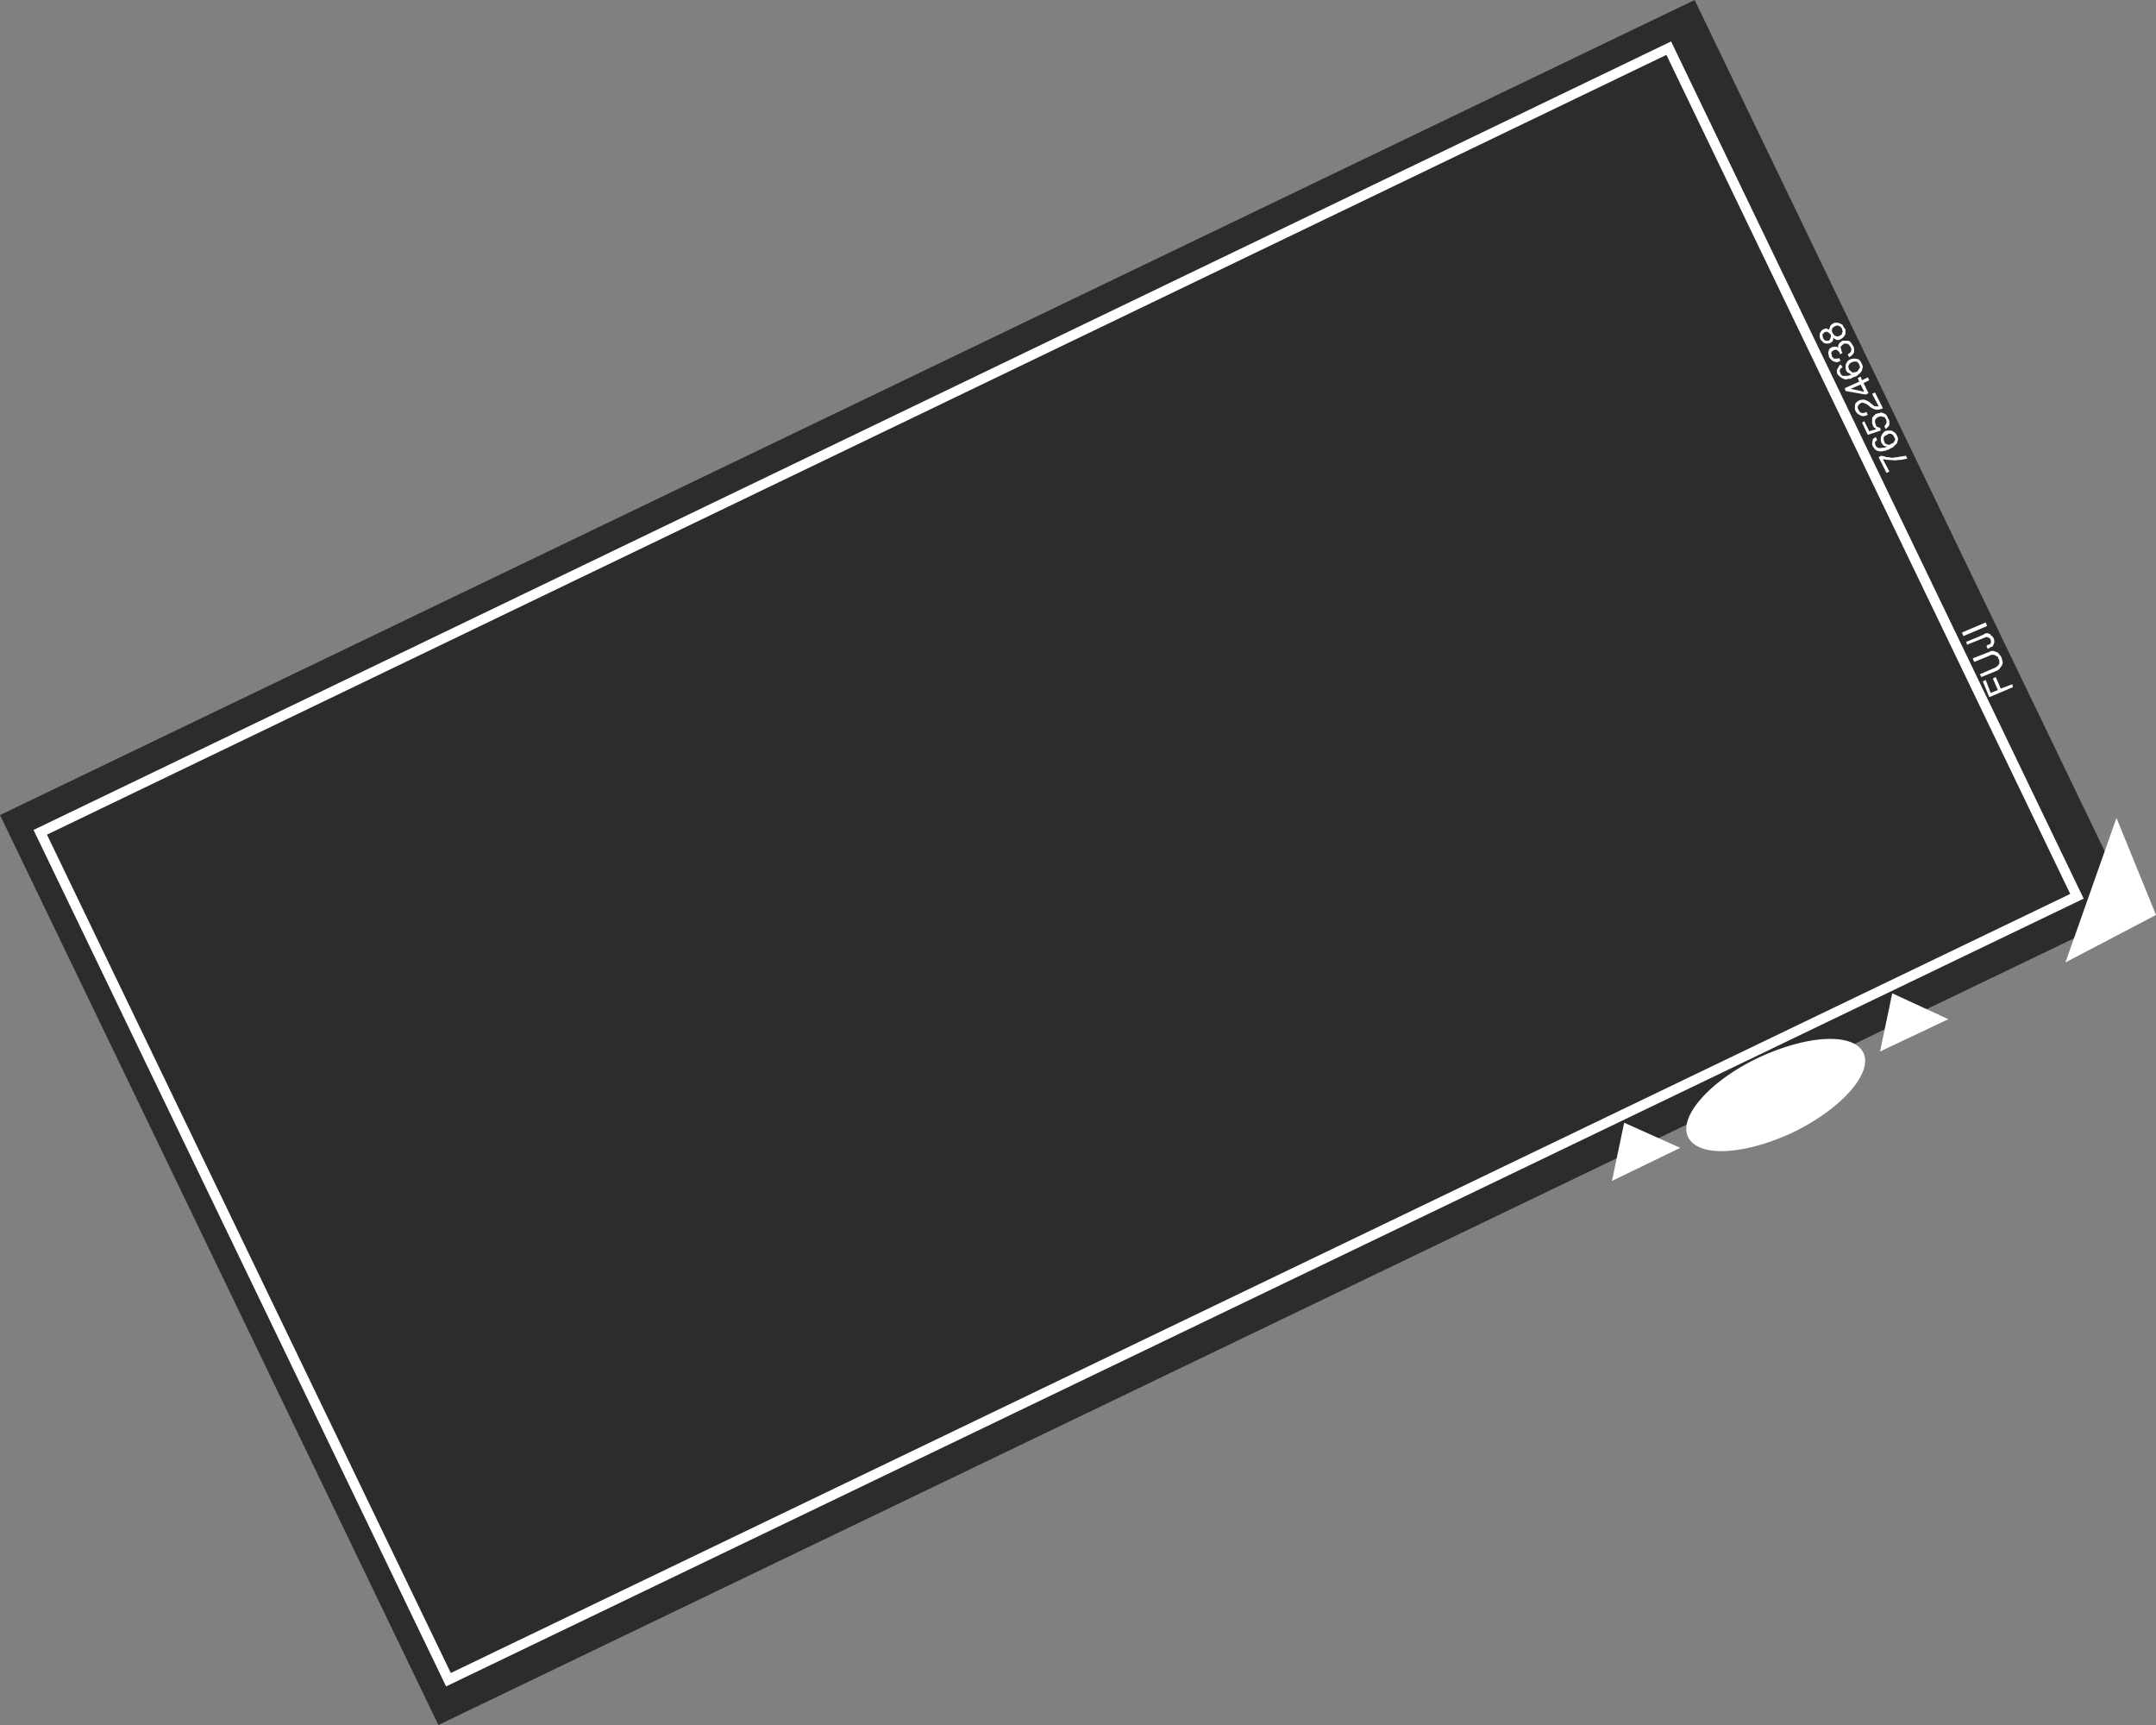 <svg height="230.4" viewBox="0 0 216 172.8" width="288" xmlns="http://www.w3.org/2000/svg"><rect x="0" y="0" width="216" height="172.8" fill="#808080" stroke="none"/><path style="fill:#2d2c2b" d="m403.334 425.697-43.92-91.152-169.776 81.648 43.92 91.152z" transform="translate(-189.638 -334.545)"/><path style="fill:#2d2c2b;stroke:#fff;stroke-width:1.008;stroke-miterlimit:10.433" d="m397.718 424.329-40.896-84.96L193.67 417.92l40.896 84.888z" transform="translate(-189.638 -334.545)"/><path style="fill:#fff" d="m401.678 416.48-5.112 14.473 9.072-4.752zm-22.464 17.569-1.224 5.832 6.84-3.24zm-26.856 12.96-1.224 5.832 6.84-3.312zm16.992.936c4.824-2.376 7.92-5.904 6.984-7.92-1.008-2.088-5.688-1.8-10.584.504-4.824 2.304-7.992 5.904-6.984 7.92 1.008 2.088 5.688 1.8 10.584-.504zm11.376-67.465c-.288.073-.648.145-.936.145-.288.072-.576 0-.864 0-.288 0-.432-.072-.648-.072l.648 1.224-.288.144-.792-1.584.288-.144c.216.072.36.072.504.144.144 0 .288 0 .504.072.144 0 .432-.072.648-.072.216-.072.504-.072.792-.144zm-1.8-.935c-.144.072-.288.072-.36.144-.144 0-.288.072-.432.072-.144 0-.288 0-.432-.072-.216-.072-.288-.216-.432-.432-.072-.144-.072-.216-.072-.288 0-.216.072-.288.072-.432.072-.072.216-.144.288-.216l.144.288-.216.216c0 .144 0 .216.072.36 0 .072.144.144.216.216.072 0 .216.072.36 0 .216 0 .36 0 .576-.144-.144 0-.216 0-.36-.072a.994.994 0 0 1-.216-.288c-.072-.144-.072-.36-.072-.432 0-.144.072-.288.144-.432.072-.072.144-.216.288-.288.144-.072.288-.072.432-.072.144 0 .288 0 .432.144a.562.562 0 0 1 .288.288c.072.144.144.288.144.432 0 .144-.072.216-.072.36-.072.072-.144.216-.288.288-.072.144-.216.216-.432.288v.072c0-.072-.072 0-.072 0zm.216-.576c.144 0 .216-.072.216-.144.072-.072.144-.144.144-.288 0-.072-.072-.144-.144-.288 0-.072-.072-.144-.216-.216-.144-.072-.288-.072-.432.072-.216.072-.288.144-.36.288 0 .144 0 .288.072.36 0 .144.072.216.216.288.072 0 .144.072.216.072a.546.546 0 0 0 .288-.144zm-.576-1.44-.144-.288c.216-.216.288-.432.144-.72-.072-.144-.144-.216-.288-.216a.459.459 0 0 0-.432 0c-.144.072-.288.144-.36.36 0 .072 0 .288.072.36 0 .144.072.216.144.288.072 0 .144.072.288.072l.072.288-1.296.432-.576-1.224.216-.144.504 1.008.72-.216c-.072 0-.144-.144-.216-.144-.072-.072-.144-.144-.144-.288-.072-.072-.072-.144-.072-.216v-.36c0-.144.072-.216.144-.288l.216-.216c.216-.072.36-.072.504-.144.144 0 .288.072.432.144.144.072.216.216.288.432a.546.546 0 0 1 .144.288v.288c0 .144-.072.216-.144.288l-.216.216zm-.288-2.088c-.288.144-.504.144-.72.144-.216-.072-.432-.144-.648-.36-.216-.144-.36-.288-.504-.288-.144-.072-.216-.072-.36 0s-.216.216-.288.288c0 .144 0 .288.072.36.144.36.432.432.792.216l.144.288c-.144.072-.288.144-.432.144-.216 0-.288-.072-.432-.144a.868.868 0 0 1-.36-.36c-.072-.144-.072-.288-.072-.432 0-.072 0-.216.072-.36a1.57 1.57 0 0 1 .36-.288c.216-.072.36-.072.504-.072.216.072.36.144.576.288.144.144.36.288.432.36.144 0 .288.072.432 0l-.648-1.224.288-.144zm-1.728-1.368-2.016-.36-.072-.288 1.44-.648-.144-.36.288-.144.144.36.576-.288.144.288-.576.288.504 1.008zm-.144-.288-.36-.72-1.008.432zm-.936-1.512c-.216.072-.288.144-.432.216-.144 0-.288 0-.432.072-.144 0-.288-.072-.432-.144-.144-.072-.288-.216-.432-.36-.072-.144-.072-.216-.072-.36s.072-.216.144-.36a.994.994 0 0 1 .216-.288l.216.288a.562.562 0 0 0-.288.288c0 .072 0 .216.072.288 0 .144.144.216.216.288h.36c.216 0 .36-.072.576-.144-.144 0-.216-.072-.288-.144-.144 0-.216-.144-.288-.216-.072-.216-.072-.36-.072-.504 0-.072.072-.288.144-.36.072-.144.144-.216.36-.288.072-.072.288-.072.36-.072.144 0 .288 0 .432.072.144.072.216.216.288.36.072.144.144.288.144.36 0 .144-.072.216-.072.36-.072.144-.144.288-.288.36a1.57 1.57 0 0 1-.36.288h-.072zm.216-.504c.072-.072.144-.144.144-.216.072-.072.144-.144.144-.216 0-.144-.072-.216-.072-.288a.562.562 0 0 0-.288-.288c-.144 0-.288 0-.432.072-.216.072-.288.216-.36.36 0 .144 0 .216.072.36 0 .072.144.144.216.216.072.072.144.144.216.072.144 0 .216 0 .36-.072zm-1.224-2.808c-.072 0-.072 0-.144.072-.144.072-.216.216-.288.288.072.144.072.36.144.504l.072.072-.288.144v-.144c-.072-.144-.216-.216-.288-.288-.072-.072-.216 0-.288 0-.072.072-.144.072-.216.144 0 .072-.072.144-.072.216.072.072.072.144.072.288l.216.216h.216c.072 0 .216 0 .288-.072l.144.288c-.144.072-.288.144-.432.144-.144-.072-.288-.072-.36-.144-.144-.072-.216-.216-.36-.36 0-.144-.072-.288-.072-.432 0-.144.072-.216.072-.36a.994.994 0 0 1 .288-.216c.288-.072.504-.072.648.072-.072-.144 0-.288.072-.432a1.57 1.57 0 0 1 .36-.288h.288c.216 0 .288 0 .432.072.144.144.216.288.36.504.072.144.072.36.072.576a1.11 1.11 0 0 1-.504.504l-.144-.288a.994.994 0 0 0 .288-.216.544.544 0 0 0 .072-.288c0-.072 0-.144-.072-.216a.994.994 0 0 0-.216-.288c-.144-.072-.288-.072-.36-.072zm-2.16-1.44c.144 0 .144-.072.288-.072.072 0 .144 0 .144.072.072 0 .144 0 .144.072.072-.144.072-.288.144-.432a.994.994 0 0 1 .288-.216c.072-.072.144-.072.288-.072s.216 0 .36.072c.072 0 .144.072.288.144 0 .072.072.144.144.288.072.072.144.144.144.288v.288a.77.77 0 0 1-.216.36.994.994 0 0 1-.288.216c-.216.144-.504.072-.72-.144 0 .216-.072.432-.288.504a.544.544 0 0 1-.288.072c-.144 0-.288 0-.36-.072-.144-.072-.216-.216-.36-.36-.072-.144-.072-.36-.072-.432a.55.55 0 0 1 .144-.36c0-.072.144-.144.216-.216zm.936.36a.994.994 0 0 0 .216.288c.072 0 .144.072.216.072.072 0 .216 0 .288-.072.072 0 .072-.072.216-.144 0-.072 0-.144.072-.216 0-.144-.072-.216-.072-.36-.216-.288-.432-.36-.72-.216a.562.562 0 0 0-.288.288c0 .144 0 .288.072.36zm-.216.144a.994.994 0 0 0-.288-.216c-.072-.072-.216 0-.288 0l-.216.216c0 .144 0 .216.072.432.072.072.144.216.288.216h.288c.072-.144.144-.144.144-.288.072-.144.072-.216 0-.36zm17.064 35.495 1.152-.431.072.288-2.376 1.008-.648-1.584.288-.144.504 1.296.72-.288-.504-1.152.288-.144zm-.36-1.8-1.584.649-.144-.288 1.512-.648a.994.994 0 0 0 .288-.216c.072-.072.144-.144.144-.288s0-.288-.072-.36c-.072-.144-.072-.288-.216-.288a.546.546 0 0 0-.288-.144c-.144 0-.288 0-.36.072l-1.584.648-.144-.36 1.656-.648c.144-.072.288-.144.504-.072.144.072.288.072.432.216.072.144.216.216.288.432.072.144.072.36.144.504-.072.144-.072.288-.216.432a.868.868 0 0 1-.36.36zm-.936-2.16-.144-.287.144-.144c.144 0 .288-.072.288-.216.072-.072 0-.144 0-.288-.072-.144-.144-.216-.288-.216-.072-.072-.144-.072-.288 0l-1.8.72-.072-.288 1.728-.72c.144-.144.288-.144.432-.144.144.072.288.072.288.216a.562.562 0 0 1 .288.288c.072.144.072.288.072.432-.072.144-.072.216-.144.36-.072.072-.216.072-.288.144zm-2.592-1.655 2.376-1.008.144.36-2.376 1.008z" transform="translate(-189.638 -334.545)"/></svg>
